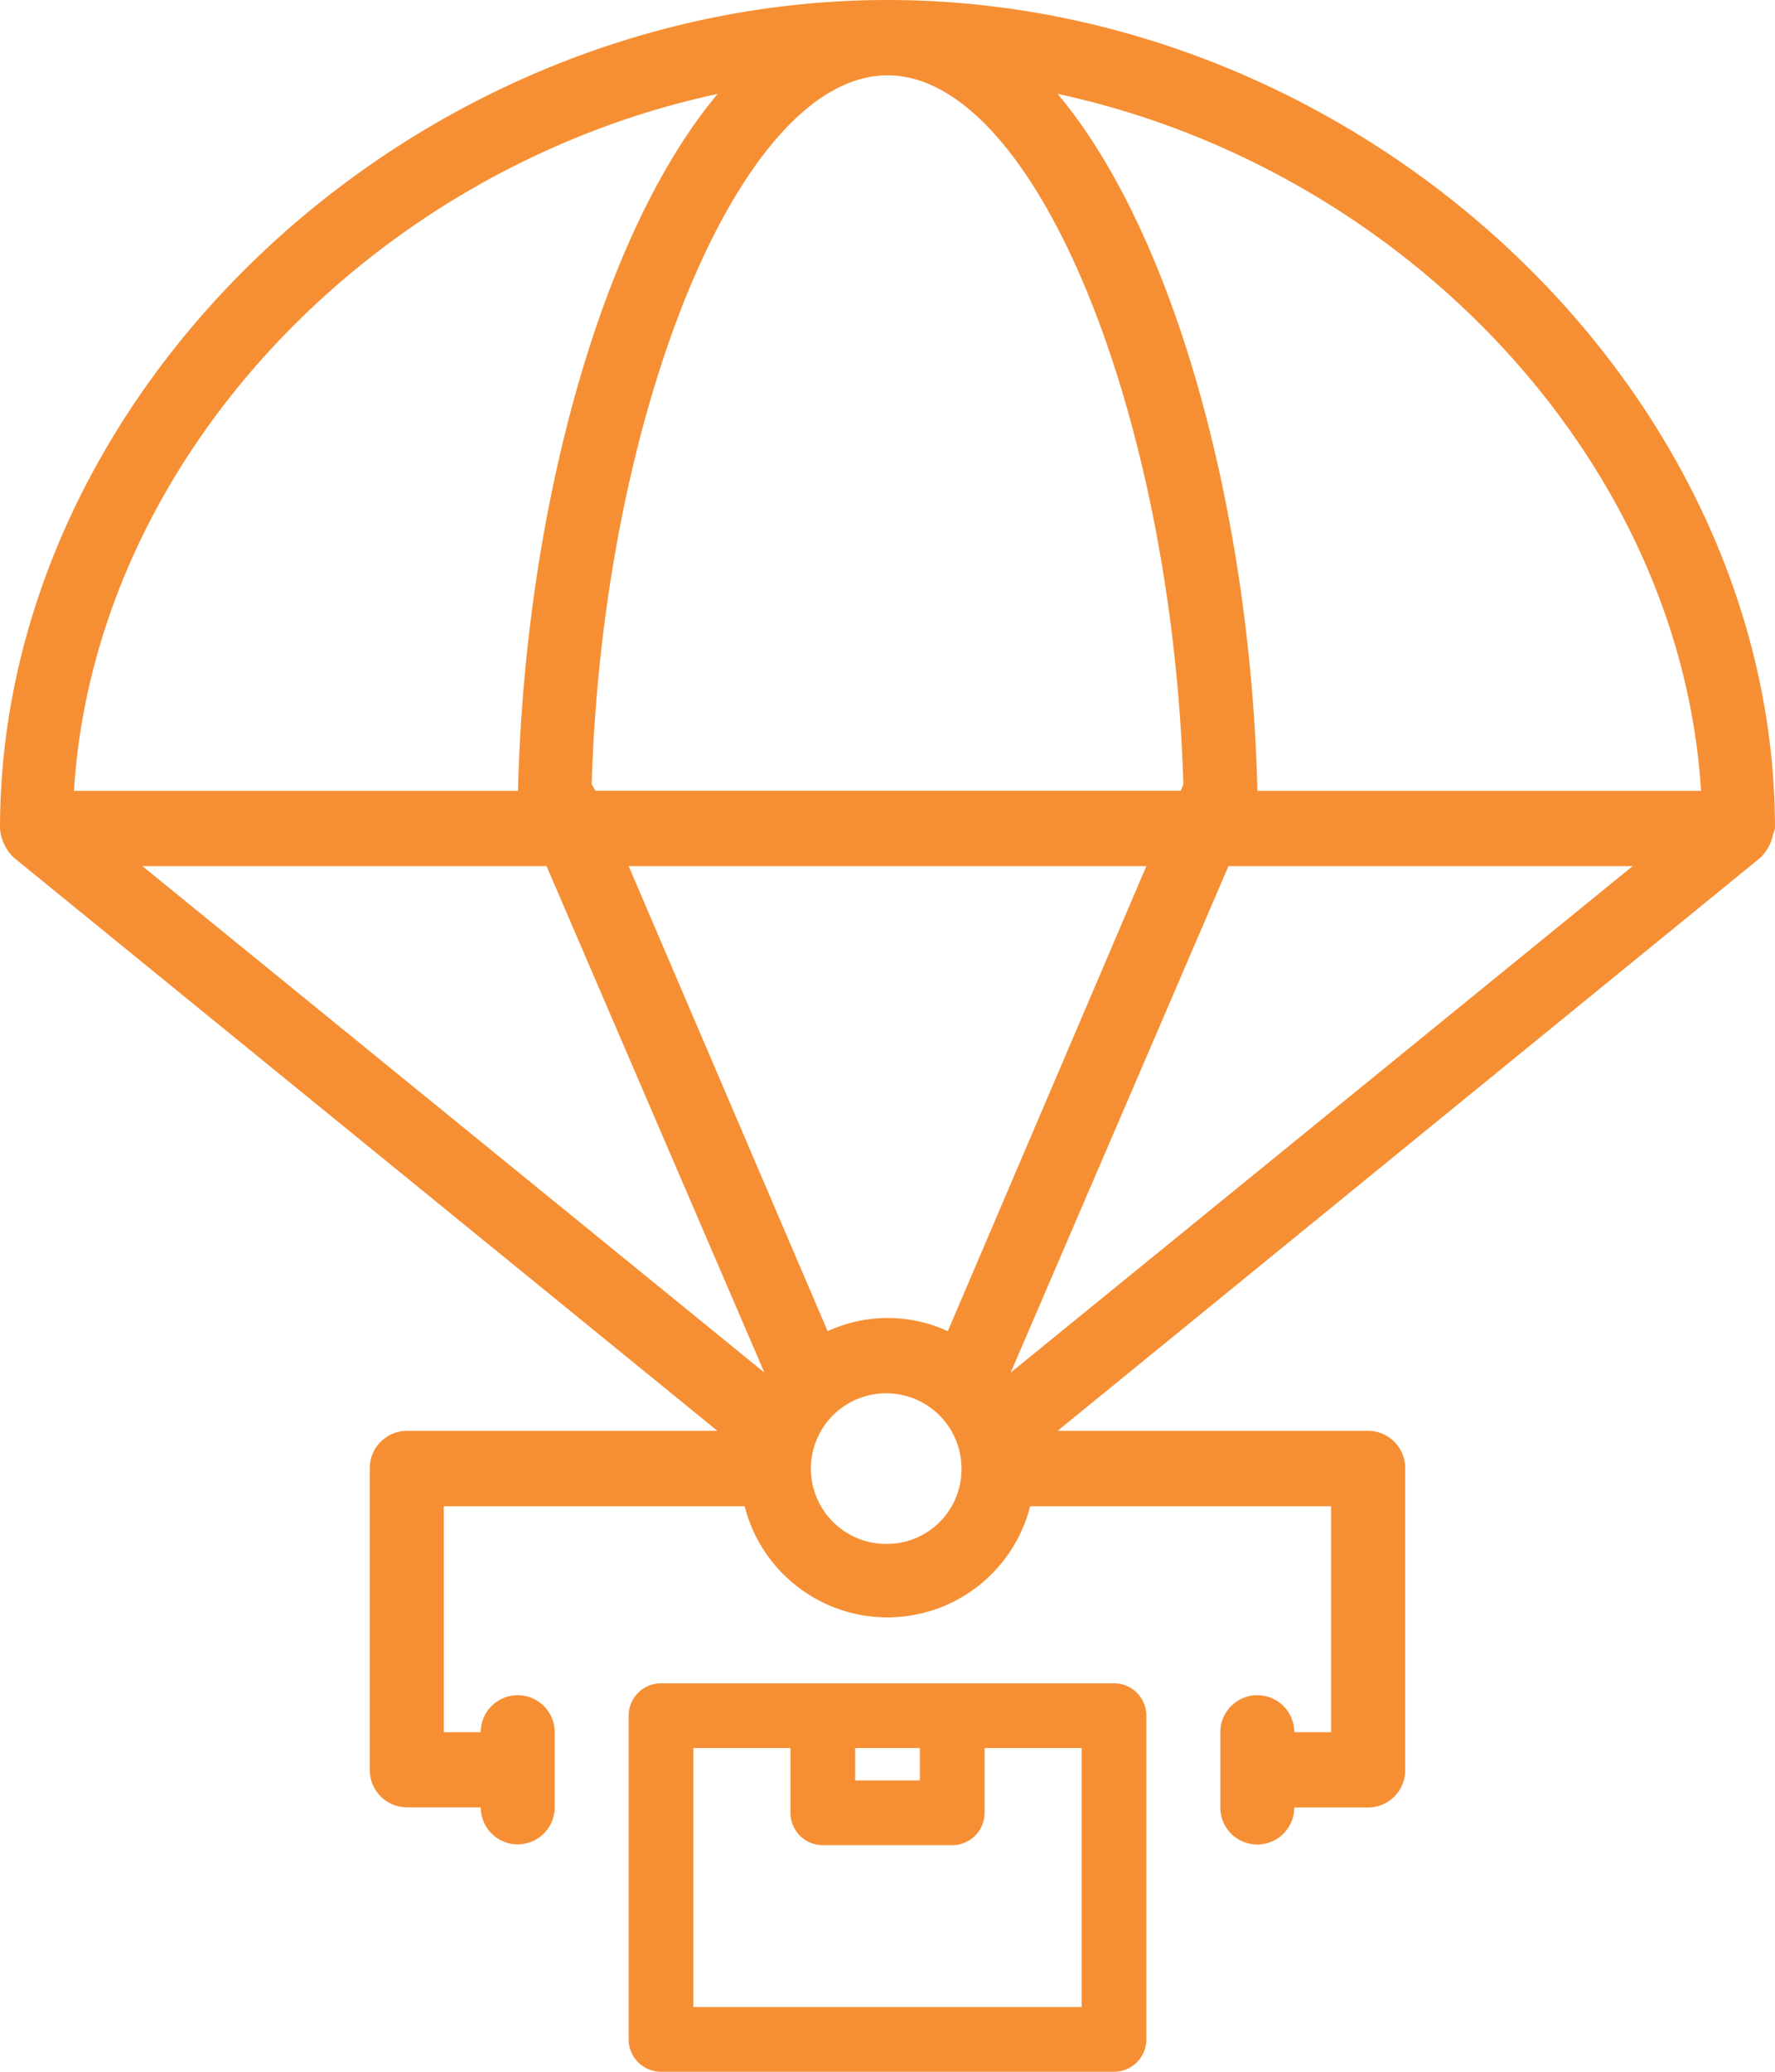 <svg xmlns="http://www.w3.org/2000/svg" width="54.857" height="64" viewBox="0 0 54.857 64"><g transform="translate(-8 -4)"><path d="M35.429,4C20.811,4,8,15.958,8,29.592a1.382,1.382,0,0,0,.434.907L30.171,48.2h-9.6a1.153,1.153,0,0,0-1.143,1.163v9.306a1.153,1.153,0,0,0,1.143,1.163h2.286a1.143,1.143,0,1,0,2.286,0V57.51a1.143,1.143,0,1,0-2.286,0H21.714v-6.98h9.3a4.551,4.551,0,0,0,8.823,0h9.3v6.98H48a1.143,1.143,0,1,0-2.286,0v2.327a1.143,1.143,0,1,0,2.286,0h2.286a1.153,1.153,0,0,0,1.143-1.163V49.367A1.153,1.153,0,0,0,50.286,48.2h-9.6L62.4,30.5a1.365,1.365,0,0,0,.366-.6,2.358,2.358,0,0,1,.091-.3C62.857,15.958,50.046,4,35.429,4Zm0,2.327c4.571,0,8.8,10.469,9.143,21.9l-.08.2H26.4l-.114-.2C26.629,16.8,30.857,6.327,35.429,6.327Zm-5.246.57c-3.657,4.362-5.954,12.994-6.171,21.439v.093H10.286C10.926,18.169,19.52,9.188,30.183,6.9ZM12.4,30.755H24.891L31.623,46.4ZM35.429,51.694a2.327,2.327,0,1,1,2.286-2.327A2.306,2.306,0,0,1,35.429,51.694Zm1.863-6.572h0a4.439,4.439,0,0,0-3.714,0L27.429,30.755h16Zm1.943,1.28,6.731-15.646H58.457Zm7.623-17.972v-.093C46.64,19.89,44.343,11.259,40.686,6.9,51.337,9.188,59.931,18.169,60.571,28.429Z" fill="#f68f34"/><path d="M39,48H25a1,1,0,0,0-1,1V59a1,1,0,0,0,1,1H39a1,1,0,0,0,1-1V49A1,1,0,0,0,39,48Zm-8,2h2v1H31Zm7,8H26V50h3v2a1,1,0,0,0,1,1h4a1,1,0,0,0,1-1V50h3Z" transform="translate(3.429 8)" fill="#f68f34"/></g></svg>